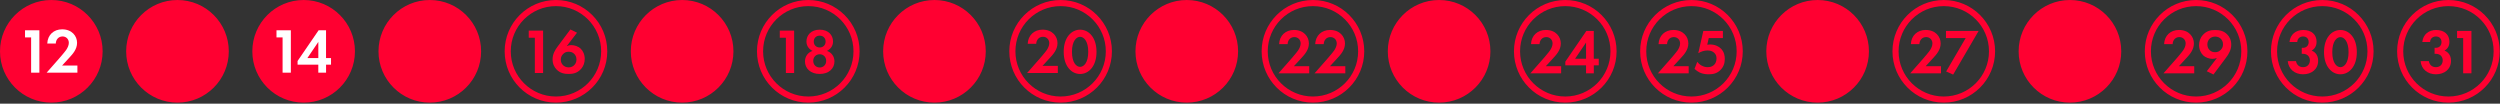 <?xml version="1.0" encoding="utf-8"?> <svg xmlns="http://www.w3.org/2000/svg" xmlns:xlink="http://www.w3.org/1999/xlink" version="1.1" id="Layer_1" x="0px" y="0px" viewBox="0 0 989 41" style="enable-background:new 0 0 989 41;" xml:space="preserve"><rect x="0" y="0" width="989" height="41" fill="#333333" stroke="none"/> <style type="text/css"> .st0{fill:none;stroke:#FF0031;stroke-width:2.419;} .st1{fill:#FF0031;} .st2{fill:#FFFFFF;} </style> <g> <path class="st0" d="M918.69,39.39c10.54,0,19.09-8.55,19.09-19.09c0-10.54-8.55-19.09-19.09-19.09 c-10.54,0-19.09,8.55-19.09,19.09C899.6,30.84,908.15,39.39,918.69,39.39z"></path> </g> <g> <path class="st1" d="M905.72,16.61c0.3-3.04,2.59-4.75,5.46-4.75c3.22,0,5.26,1.81,5.26,4.63c0,0.88-0.18,2.54-1.94,3.52 c0.68,0.28,2.56,1.23,2.56,4c0,3.45-2.67,5.38-5.98,5.38c-3.22,0-5.76-1.99-6.04-5.21h3.27c0.2,1.38,1.18,2.39,2.79,2.39 c1.89,0,2.69-1.38,2.69-2.67c0-1.23-0.75-2.62-2.79-2.62h-0.43v-2.36h0.45c1.61,0,2.29-1.13,2.29-2.29c0-1.33-0.88-2.21-2.21-2.21 c-1.16,0-2.24,0.75-2.31,2.19H905.72z"></path> <path class="st1" d="M919.38,20.61c0-5.76,3.14-8.75,6.49-8.75s6.49,2.99,6.49,8.78c0,5.76-3.14,8.75-6.49,8.75 S919.38,26.39,919.38,20.61z M922.65,20.61c0,4.38,1.79,5.96,3.22,5.96s3.22-1.58,3.22-5.96c0-4.35-1.81-5.93-3.22-5.93 S922.65,16.26,922.65,20.61z"></path> </g> <g> <path class="st0" d="M868.78,39.39c10.54,0,19.09-8.55,19.09-19.09c0-10.54-8.55-19.09-19.09-19.09 c-10.54,0-19.09,8.55-19.09,19.09C849.69,30.84,858.24,39.39,868.78,39.39z"></path> </g> <g> <path class="st1" d="M860.8,23.4c0.3-0.35,2.26-2.59,2.87-3.5c0.45-0.68,0.98-1.71,0.98-2.69c0-1.51-1.08-2.54-2.49-2.54 c-1.71,0-2.62,1.36-2.67,2.79h-3.37c0.15-3.42,2.56-5.61,5.88-5.61c3.9,0,5.91,2.67,5.91,5.33c0,2.59-1.74,4.45-3.04,5.86 l-2.89,3.14h6.06v2.82h-12.17L860.8,23.4z"></path> <path class="st1" d="M873,28.18l4-5.23c-0.53,0.18-1.18,0.33-1.79,0.33c-1.18,0-2.69-0.48-3.67-1.43 c-0.88-0.83-1.58-2.26-1.58-4.02c0-1.41,0.4-2.82,1.53-4.05c1.43-1.56,3.07-1.91,4.78-1.91c1.79,0,3.4,0.33,4.78,1.71 c0.91,0.91,1.63,2.19,1.63,4.07c0,2.04-0.93,3.67-2.11,5.23l-4.93,6.59L873,28.18z M874.13,15.33c-0.4,0.4-0.9,1.11-0.9,2.21 c0,1.01,0.35,1.76,0.93,2.31c0.63,0.6,1.33,0.8,2.16,0.8c0.91,0,1.58-0.28,2.19-0.91s0.91-1.33,0.91-2.19 c0-1.06-0.43-1.79-0.93-2.26c-0.43-0.4-1.16-0.83-2.16-0.83C875.26,14.48,874.56,14.9,874.13,15.33z"></path> </g> <g> <path class="st0" d="M968.6,39.39c10.54,0,19.09-8.55,19.09-19.09c0-10.54-8.55-19.09-19.09-19.09c-10.54,0-19.09,8.55-19.09,19.09 C949.51,30.84,958.06,39.39,968.6,39.39z"></path> </g> <g> <path class="st1" d="M958.27,16.61c0.3-3.04,2.59-4.75,5.46-4.75c3.22,0,5.26,1.81,5.26,4.63c0,0.88-0.18,2.54-1.94,3.52 c0.68,0.28,2.57,1.23,2.57,4c0,3.45-2.67,5.38-5.99,5.38c-3.22,0-5.76-1.99-6.04-5.21h3.27c0.2,1.38,1.18,2.39,2.79,2.39 c1.89,0,2.69-1.38,2.69-2.67c0-1.23-0.75-2.62-2.79-2.62h-0.43v-2.36h0.45c1.61,0,2.29-1.13,2.29-2.29c0-1.33-0.88-2.21-2.21-2.21 c-1.16,0-2.24,0.75-2.31,2.19H958.27z"></path> <path class="st1" d="M974.43,15.05h-2.41v-2.82h5.68v16.77h-3.27V15.05z"></path> </g> <g> <path class="st1" d="M70.21,39.39c10.54,0,19.09-8.55,19.09-19.09c0-10.54-8.55-19.09-19.09-19.09S51.12,9.76,51.12,20.3 C51.12,30.84,59.67,39.39,70.21,39.39"></path> <path class="st0" d="M70.21,39.39c10.54,0,19.09-8.55,19.09-19.09c0-10.54-8.55-19.09-19.09-19.09S51.12,9.76,51.12,20.3 C51.12,30.84,59.67,39.39,70.21,39.39z"></path> <path class="st1" d="M20.3,39.39c10.54,0,19.09-8.55,19.09-19.09c0-10.54-8.55-19.09-19.09-19.09S1.21,9.76,1.21,20.3 C1.21,30.84,9.76,39.39,20.3,39.39"></path> <path class="st0" d="M20.3,39.39c10.54,0,19.09-8.55,19.09-19.09c0-10.54-8.55-19.09-19.09-19.09S1.21,9.76,1.21,20.3 C1.21,30.84,9.76,39.39,20.3,39.39z"></path> </g> <g> <path class="st2" d="M12.31,14.8H9.9v-2.82h5.68v16.77h-3.27V14.8z"></path> <path class="st2" d="M23.38,23.15c0.3-0.35,2.26-2.59,2.87-3.5c0.45-0.68,0.98-1.71,0.98-2.69c0-1.51-1.08-2.54-2.49-2.54 c-1.71,0-2.62,1.36-2.67,2.79H18.7c0.15-3.42,2.56-5.61,5.88-5.61c3.9,0,5.91,2.67,5.91,5.33c0,2.59-1.74,4.45-3.04,5.86 l-2.89,3.14h6.06v2.82H18.45L23.38,23.15z"></path> </g> <g> <path class="st1" d="M120.12,39.39c10.54,0,19.09-8.55,19.09-19.09c0-10.54-8.55-19.09-19.09-19.09s-19.09,8.55-19.09,19.09 C101.03,30.84,109.58,39.39,120.12,39.39"></path> <path class="st0" d="M120.12,39.39c10.54,0,19.09-8.55,19.09-19.09c0-10.54-8.55-19.09-19.09-19.09s-19.09,8.55-19.09,19.09 C101.03,30.84,109.58,39.39,120.12,39.39z"></path> </g> <g> <path class="st2" d="M111.79,14.8h-2.41v-2.82h5.68v16.77h-3.27V14.8z"></path> <path class="st2" d="M128.99,22.97h1.96v2.62h-1.96v3.17h-3.07v-3.17h-8.2v-1.46l8.32-12.15h2.94V22.97z M125.93,22.97v-6.39 l-4.33,6.39H125.93z"></path> </g> <g> <path class="st1" d="M170.03,39.39c10.54,0,19.09-8.55,19.09-19.09c0-10.54-8.55-19.09-19.09-19.09 c-10.54,0-19.09,8.55-19.09,19.09C150.94,30.84,159.49,39.39,170.03,39.39"></path> <path class="st0" d="M170.03,39.39c10.54,0,19.09-8.55,19.09-19.09c0-10.54-8.55-19.09-19.09-19.09 c-10.54,0-19.09,8.55-19.09,19.09C150.94,30.84,159.49,39.39,170.03,39.39z"></path> <path class="st1" d="M369.67,39.39c10.54,0,19.09-8.55,19.09-19.09c0-10.54-8.55-19.09-19.09-19.09 c-10.54,0-19.09,8.55-19.09,19.09C350.58,30.84,359.13,39.39,369.67,39.39"></path> <path class="st0" d="M369.67,39.39c10.54,0,19.09-8.55,19.09-19.09c0-10.54-8.55-19.09-19.09-19.09 c-10.54,0-19.09,8.55-19.09,19.09C350.58,30.84,359.13,39.39,369.67,39.39z"></path> <path class="st1" d="M469.49,39.39c10.54,0,19.09-8.55,19.09-19.09c0-10.54-8.55-19.09-19.09-19.09 c-10.54,0-19.09,8.55-19.09,19.09C450.4,30.84,458.95,39.39,469.49,39.39"></path> <path class="st0" d="M469.49,39.39c10.54,0,19.09-8.55,19.09-19.09c0-10.54-8.55-19.09-19.09-19.09 c-10.54,0-19.09,8.55-19.09,19.09C450.4,30.84,458.95,39.39,469.49,39.39z"></path> <path class="st0" d="M219.94,39.39c10.54,0,19.09-8.55,19.09-19.09c0-10.54-8.55-19.09-19.09-19.09 c-10.54,0-19.09,8.55-19.09,19.09C200.85,30.84,209.4,39.39,219.94,39.39z"></path> </g> <g> <path class="st1" d="M211.58,14.93h-2.41v-2.82h5.68v16.77h-3.27V14.93z"></path> <path class="st1" d="M228.27,12.94l-4.07,5.31c0.5-0.23,1.11-0.4,1.84-0.4c1.23,0,2.72,0.48,3.7,1.43 c0.88,0.83,1.58,2.26,1.58,4.02c0,1.41-0.4,2.82-1.53,4.05c-1.43,1.56-3.07,1.91-4.78,1.91c-1.79,0-3.4-0.33-4.78-1.71 c-0.91-0.91-1.63-2.19-1.63-4.07c0-2.04,0.93-3.67,2.11-5.23l4.93-6.59L228.27,12.94z M227.14,25.79c0.4-0.4,0.91-1.11,0.91-2.21 c0-1.01-0.35-1.76-0.93-2.31c-0.63-0.6-1.33-0.8-2.16-0.8c-0.98,0-1.63,0.33-2.19,0.91c-0.6,0.63-0.91,1.26-0.91,2.19 s0.3,1.68,0.93,2.26c0.43,0.4,1.16,0.83,2.16,0.83C226.01,26.65,226.71,26.22,227.14,25.79z"></path> </g> <g> <path class="st0" d="M419.58,39.39c10.54,0,19.09-8.55,19.09-19.09c0-10.54-8.55-19.09-19.09-19.09 c-10.54,0-19.09,8.55-19.09,19.09C400.49,30.84,409.04,39.39,419.58,39.39z"></path> </g> <g> <path class="st1" d="M411.24,23.28c0.3-0.35,2.26-2.59,2.87-3.5c0.45-0.68,0.98-1.71,0.98-2.69c0-1.51-1.08-2.54-2.49-2.54 c-1.71,0-2.62,1.36-2.67,2.79h-3.37c0.15-3.42,2.56-5.61,5.88-5.61c3.9,0,5.91,2.67,5.91,5.33c0,2.59-1.74,4.45-3.04,5.86 l-2.89,3.14h6.06v2.82h-12.17L411.24,23.28z"></path> <path class="st1" d="M420.8,20.49c0-5.76,3.14-8.75,6.49-8.75s6.49,2.99,6.49,8.78c0,5.76-3.14,8.75-6.49,8.75 S420.8,26.27,420.8,20.49z M424.07,20.49c0,4.38,1.79,5.96,3.22,5.96s3.22-1.58,3.22-5.96c0-4.35-1.81-5.93-3.22-5.93 S424.07,16.14,424.07,20.49z"></path> </g> <g> <path class="st1" d="M269.85,39.39c10.54,0,19.09-8.55,19.09-19.09c0-10.54-8.55-19.09-19.09-19.09 c-10.54,0-19.09,8.55-19.09,19.09C250.76,30.84,259.31,39.39,269.85,39.39"></path> <path class="st0" d="M269.85,39.39c10.54,0,19.09-8.55,19.09-19.09c0-10.54-8.55-19.09-19.09-19.09 c-10.54,0-19.09,8.55-19.09,19.09C250.76,30.84,259.31,39.39,269.85,39.39z"></path> <path class="st0" d="M319.76,39.39c10.54,0,19.09-8.55,19.09-19.09c0-10.54-8.55-19.09-19.09-19.09 c-10.54,0-19.09,8.55-19.09,19.09C300.67,30.84,309.22,39.39,319.76,39.39z"></path> </g> <g> <path class="st1" d="M310.89,14.93h-2.41v-2.82h5.68v16.77h-3.27V14.93z"></path> <path class="st1" d="M330.11,24.31c0,2.77-2.21,4.95-5.83,4.95s-5.83-2.19-5.83-4.95c0-1.94,1.13-3.57,2.99-4.17 c-1.28-0.63-2.41-1.86-2.41-3.72c0-2.44,1.76-4.68,5.26-4.68s5.26,2.24,5.26,4.68c0,1.86-1.13,3.09-2.41,3.72 C328.97,20.74,330.11,22.37,330.11,24.31z M326.84,24.08c0-1.53-1.11-2.62-2.56-2.62s-2.56,1.08-2.56,2.62 c0,1.53,1.11,2.62,2.56,2.62S326.84,25.62,326.84,24.08z M326.61,16.44c0-1.38-0.96-2.34-2.34-2.34s-2.34,0.96-2.34,2.34 c0,1.38,0.96,2.34,2.34,2.34S326.61,17.82,326.61,16.44z"></path> </g> <g> <path class="st1" d="M569.31,39.39c10.54,0,19.09-8.55,19.09-19.09c0-10.54-8.55-19.09-19.09-19.09 c-10.54,0-19.09,8.55-19.09,19.09C550.22,30.84,558.77,39.39,569.31,39.39"></path> <path class="st0" d="M569.31,39.39c10.54,0,19.09-8.55,19.09-19.09c0-10.54-8.55-19.09-19.09-19.09 c-10.54,0-19.09,8.55-19.09,19.09C550.22,30.84,558.77,39.39,569.31,39.39z"></path> <path class="st1" d="M818.87,39.39c10.54,0,19.09-8.55,19.09-19.09c0-10.54-8.55-19.09-19.09-19.09 c-10.54,0-19.09,8.55-19.09,19.09C799.78,30.84,808.32,39.39,818.87,39.39"></path> <path class="st0" d="M818.87,39.39c10.54,0,19.09-8.55,19.09-19.09c0-10.54-8.55-19.09-19.09-19.09 c-10.54,0-19.09,8.55-19.09,19.09C799.78,30.84,808.32,39.39,818.87,39.39z"></path> <path class="st1" d="M719.05,39.39c10.54,0,19.09-8.55,19.09-19.09c0-10.54-8.55-19.09-19.09-19.09 c-10.54,0-19.09,8.55-19.09,19.09C699.96,30.84,708.5,39.39,719.05,39.39"></path> <path class="st0" d="M719.05,39.39c10.54,0,19.09-8.55,19.09-19.09c0-10.54-8.55-19.09-19.09-19.09 c-10.54,0-19.09,8.55-19.09,19.09C699.96,30.84,708.5,39.39,719.05,39.39z"></path> <path class="st0" d="M519.4,39.39c10.54,0,19.09-8.55,19.09-19.09c0-10.54-8.55-19.09-19.09-19.09c-10.54,0-19.09,8.55-19.09,19.09 C500.31,30.84,508.86,39.39,519.4,39.39z"></path> </g> <g> <path class="st1" d="M510.69,23.4c0.3-0.35,2.26-2.59,2.87-3.5c0.45-0.68,0.98-1.71,0.98-2.69c0-1.51-1.08-2.54-2.49-2.54 c-1.71,0-2.62,1.36-2.67,2.79h-3.37c0.15-3.42,2.57-5.61,5.88-5.61c3.9,0,5.91,2.67,5.91,5.33c0,2.59-1.74,4.45-3.04,5.86 l-2.89,3.14h6.06v2.82h-12.17L510.69,23.4z"></path> <path class="st1" d="M524.97,23.4c0.3-0.35,2.26-2.59,2.87-3.5c0.45-0.68,0.98-1.71,0.98-2.69c0-1.51-1.08-2.54-2.49-2.54 c-1.71,0-2.62,1.36-2.67,2.79h-3.37c0.15-3.42,2.57-5.61,5.88-5.61c3.9,0,5.91,2.67,5.91,5.33c0,2.59-1.74,4.45-3.04,5.86 l-2.89,3.14h6.06v2.82h-12.17L524.97,23.4z"></path> </g> <g> <path class="st0" d="M768.96,39.39c10.54,0,19.09-8.55,19.09-19.09c0-10.54-8.55-19.09-19.09-19.09 c-10.54,0-19.09,8.55-19.09,19.09C749.87,30.84,758.41,39.39,768.96,39.39z"></path> </g> <g> <path class="st1" d="M760.62,23.4c0.3-0.35,2.26-2.59,2.87-3.5c0.45-0.68,0.98-1.71,0.98-2.69c0-1.51-1.08-2.54-2.49-2.54 c-1.71,0-2.62,1.36-2.67,2.79h-3.37c0.15-3.42,2.56-5.61,5.88-5.61c3.9,0,5.91,2.67,5.91,5.33c0,2.59-1.74,4.45-3.04,5.86 l-2.89,3.14h6.06v2.82h-12.17L760.62,23.4z"></path> <path class="st1" d="M777.62,15.05h-7.79v-2.82h12.92l-10.08,17.28l-2.77-1.23L777.62,15.05z"></path> </g> <g> <path class="st0" d="M619.22,39.39c10.54,0,19.09-8.55,19.09-19.09c0-10.54-8.55-19.09-19.09-19.09 c-10.54,0-19.09,8.55-19.09,19.09C600.14,30.84,608.68,39.39,619.22,39.39z"></path> </g> <g> <path class="st1" d="M610.35,23.4c0.3-0.35,2.26-2.59,2.87-3.5c0.45-0.68,0.98-1.71,0.98-2.69c0-1.51-1.08-2.54-2.49-2.54 c-1.71,0-2.62,1.36-2.67,2.79h-3.37c0.15-3.42,2.56-5.61,5.88-5.61c3.9,0,5.91,2.67,5.91,5.33c0,2.59-1.74,4.45-3.04,5.86 l-2.89,3.14h6.06v2.82h-12.17L610.35,23.4z"></path> <path class="st1" d="M630.51,23.23h1.96v2.62h-1.96v3.17h-3.07v-3.17h-8.2v-1.46l8.32-12.15h2.94V23.23z M627.44,23.23v-6.39 l-4.33,6.39H627.44z"></path> </g> <g> <path class="st0" d="M669.14,39.39c10.54,0,19.09-8.55,19.09-19.09c0-10.54-8.55-19.09-19.09-19.09 c-10.54,0-19.09,8.55-19.09,19.09C650.05,30.84,658.59,39.39,669.14,39.39z"></path> </g> <g> <path class="st1" d="M660.8,23.4c0.3-0.35,2.26-2.59,2.87-3.5c0.45-0.68,0.98-1.71,0.98-2.69c0-1.51-1.08-2.54-2.49-2.54 c-1.71,0-2.62,1.36-2.67,2.79h-3.37c0.15-3.42,2.56-5.61,5.88-5.61c3.9,0,5.91,2.67,5.91,5.33c0,2.59-1.74,4.45-3.04,5.86 l-2.89,3.14h6.06v2.82h-12.17L660.8,23.4z"></path> <path class="st1" d="M681.57,15.05h-5.58l-0.6,2.64c0.33-0.05,0.71-0.1,1.13-0.1c1.79,0,3.37,0.7,4.33,1.69 c1.33,1.36,1.48,3.02,1.48,4.02c0,1.81-0.55,3.22-1.71,4.38c-1.33,1.33-2.82,1.71-4.6,1.71c-0.91,0-2.34-0.08-3.62-0.7 c-0.68-0.33-1.43-0.85-2.04-1.43l1.08-2.82c0.45,0.6,0.98,1.11,1.73,1.51c0.83,0.45,1.63,0.63,2.44,0.63 c1.38,0,2.16-0.58,2.57-1.01c0.48-0.5,0.88-1.36,0.88-2.44c0-0.96-0.28-1.68-0.98-2.31c-0.86-0.75-1.81-0.85-2.62-0.85 c-1.18,0-2.36,0.33-3.62,1.08l1.99-8.8h7.75V15.05z"></path> </g> </svg> 